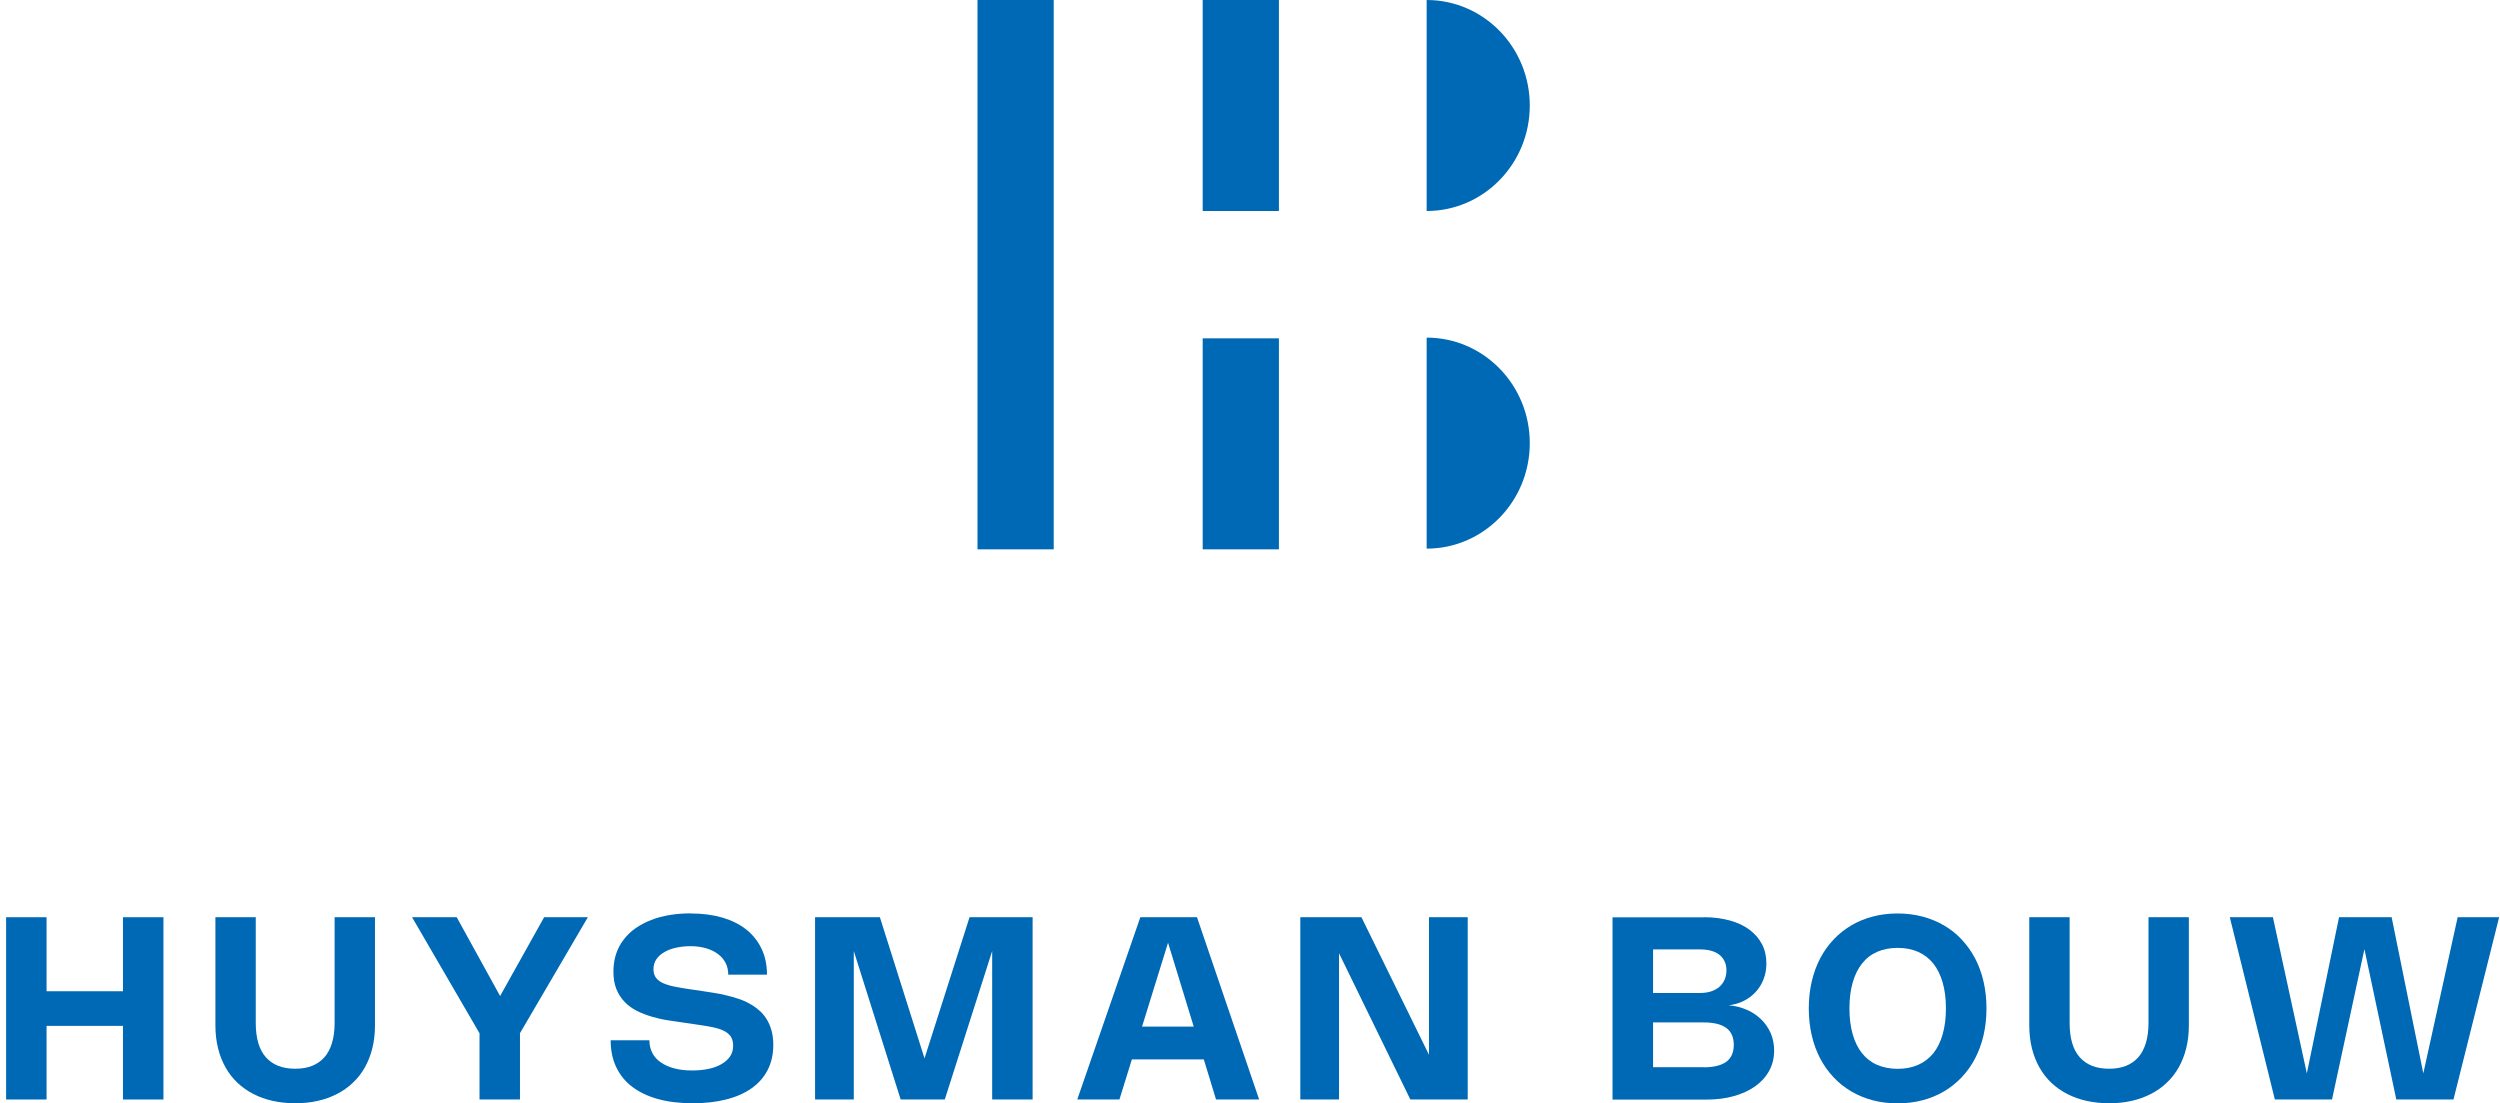 <svg width="358" height="158" viewBox="0 0 358 158" fill="none" xmlns="http://www.w3.org/2000/svg">
<path d="M183.14 0H172.225V30.216H183.14V0Z" fill="#0069B5"/>
<path d="M183.14 48.45H172.225V78.665H183.14V48.45Z" fill="#0069B5"/>
<path d="M150.892 0H139.978V78.665H150.892V0Z" fill="#0069B5"/>
<path d="M219.064 15.108C219.064 23.454 212.454 30.216 204.297 30.216V0C212.454 0 219.064 6.761 219.064 15.108Z" fill="#0069B5"/>
<path d="M219.064 63.456C219.064 71.802 212.454 78.564 204.297 78.564V48.348C212.454 48.348 219.064 55.11 219.064 63.456Z" fill="#0069B5"/>
<path d="M23.405 157.448H17.612V146.906H6.668V157.448H0.875V131.347H6.668V141.947H17.612V131.347H23.405V157.448Z" fill="#0069B5"/>
<path d="M30.831 131.347H36.624V146.455C36.624 148.68 37.106 150.323 38.084 151.413C39.061 152.504 40.447 153.042 42.271 153.042C43.176 153.042 43.979 152.911 44.679 152.635C45.379 152.359 45.963 151.951 46.445 151.413C46.926 150.875 47.291 150.177 47.539 149.363C47.787 148.549 47.918 147.575 47.918 146.455V131.347H53.697V146.862C53.697 148.025 53.565 149.116 53.317 150.119C53.069 151.123 52.705 152.039 52.237 152.867C51.771 153.696 51.202 154.423 50.516 155.063C49.844 155.703 49.086 156.241 48.239 156.663C47.393 157.099 46.474 157.433 45.467 157.651C44.46 157.884 43.395 157.986 42.271 157.986C41.148 157.986 40.083 157.87 39.076 157.651C38.069 157.433 37.15 157.099 36.289 156.663C35.443 156.226 34.684 155.688 34.013 155.063C33.341 154.423 32.772 153.696 32.305 152.867C31.838 152.039 31.474 151.123 31.226 150.119C30.977 149.116 30.846 148.025 30.846 146.862V131.347H30.831Z" fill="#0069B5"/>
<path d="M84.179 131.347L74.461 147.953V157.448H68.668V147.967L59.008 131.347H65.4L71.615 142.631L77.919 131.347H84.179Z" fill="#0069B5"/>
<path d="M98.916 130.809C100.594 130.809 102.112 131.013 103.469 131.405C104.811 131.812 105.964 132.379 106.898 133.135C107.846 133.892 108.561 134.822 109.072 135.898C109.583 136.974 109.831 138.21 109.831 139.577H104.286C104.286 138.937 104.155 138.37 103.892 137.876C103.629 137.367 103.265 136.945 102.783 136.596C102.302 136.233 101.733 135.971 101.076 135.782C100.419 135.593 99.675 135.491 98.858 135.491C98.187 135.491 97.516 135.564 96.888 135.695C96.246 135.826 95.692 136.029 95.195 136.305C94.699 136.582 94.305 136.916 94.013 137.338C93.722 137.745 93.576 138.225 93.576 138.777C93.576 139.301 93.707 139.722 93.955 140.042C94.203 140.362 94.583 140.639 95.079 140.842C95.575 141.046 96.188 141.22 96.932 141.351C97.661 141.482 98.508 141.627 99.471 141.758L100.551 141.918C101.105 141.991 101.66 142.078 102.243 142.18C102.827 142.267 103.396 142.383 103.98 142.529C104.563 142.66 105.132 142.834 105.687 143.009C106.241 143.183 106.781 143.416 107.277 143.692C107.773 143.954 108.24 144.274 108.664 144.637C109.087 145.001 109.452 145.422 109.758 145.902C110.064 146.382 110.298 146.935 110.473 147.545C110.648 148.156 110.736 148.854 110.736 149.625C110.736 150.992 110.458 152.198 109.918 153.245C109.379 154.292 108.591 155.165 107.598 155.863C106.592 156.561 105.38 157.099 103.965 157.448C102.535 157.811 100.959 157.986 99.208 157.986C97.326 157.986 95.648 157.782 94.189 157.375C92.73 156.968 91.504 156.372 90.497 155.601C89.49 154.83 88.746 153.885 88.221 152.766C87.695 151.646 87.447 150.381 87.447 148.97H92.992C92.992 149.639 93.138 150.25 93.415 150.788C93.692 151.326 94.101 151.777 94.641 152.14C95.181 152.518 95.823 152.795 96.582 152.998C97.34 153.202 98.201 153.289 99.15 153.289C99.967 153.289 100.726 153.216 101.426 153.071C102.141 152.925 102.754 152.707 103.279 152.402C103.805 152.111 104.228 151.733 104.534 151.297C104.841 150.846 104.986 150.337 104.986 149.741C104.986 149.174 104.855 148.723 104.607 148.374C104.344 148.025 103.98 147.749 103.484 147.531C102.987 147.313 102.389 147.153 101.689 147.022C100.988 146.891 100.186 146.775 99.281 146.644L97.895 146.44C97.18 146.339 96.421 146.222 95.648 146.106C94.874 145.99 94.116 145.815 93.371 145.597C92.627 145.379 91.927 145.117 91.256 144.783C90.585 144.448 90.001 144.041 89.49 143.518C88.979 142.994 88.585 142.398 88.279 141.671C87.987 140.958 87.841 140.101 87.841 139.112C87.841 138.21 87.973 137.367 88.221 136.611C88.469 135.855 88.834 135.157 89.315 134.546C89.782 133.935 90.351 133.383 91.022 132.917C91.693 132.452 92.438 132.059 93.255 131.74C94.072 131.42 94.962 131.187 95.925 131.027C96.874 130.867 97.88 130.794 98.916 130.794V130.809Z" fill="#0069B5"/>
<path d="M147.871 131.347V157.448H142.079V136.189L135.293 157.448H128.975L122.263 136.189V157.448H116.718V131.347H125.999L132.39 151.559L138.839 131.347H147.857H147.871Z" fill="#0069B5"/>
<path d="M154.263 157.448L163.295 131.347H171.408L180.309 157.448H174.137L172.386 151.704H162.084L160.304 157.448H154.263ZM170.941 147.008L167.264 134.997L163.543 147.008H170.941Z" fill="#0069B5"/>
<path d="M210.178 157.448H201.963L191.749 136.509V157.448H186.204V131.347H194.959L204.633 151.05V131.347H210.178V157.448Z" fill="#0069B5"/>
<path d="M244.031 131.347C245.373 131.347 246.599 131.507 247.708 131.812C248.817 132.118 249.75 132.554 250.524 133.136C251.297 133.717 251.895 134.401 252.319 135.215C252.742 136.029 252.946 136.945 252.946 137.963C252.946 138.777 252.815 139.534 252.537 140.232C252.275 140.915 251.895 141.526 251.414 142.049C250.932 142.573 250.363 142.994 249.707 143.329C249.05 143.663 248.32 143.867 247.547 143.954C248.496 144.041 249.356 144.259 250.159 144.608C250.962 144.957 251.633 145.423 252.216 145.99C252.8 146.557 253.238 147.211 253.573 147.967C253.894 148.723 254.055 149.538 254.055 150.439C254.055 151.515 253.822 152.489 253.34 153.347C252.873 154.205 252.202 154.947 251.341 155.558C250.48 156.168 249.459 156.634 248.277 156.968C247.08 157.302 245.782 157.462 244.337 157.462H230.913V131.362H244.016L244.031 131.347ZM243.447 142.195C244.016 142.195 244.527 142.122 244.994 141.976C245.461 141.831 245.854 141.613 246.19 141.337C246.511 141.06 246.774 140.711 246.949 140.319C247.124 139.926 247.226 139.475 247.226 138.967C247.226 138.458 247.139 138.05 246.963 137.672C246.788 137.294 246.54 136.989 246.219 136.727C245.898 136.466 245.504 136.276 245.023 136.146C244.541 136.015 244.016 135.957 243.432 135.957H236.72V142.195H243.447ZM243.943 152.838C245.388 152.838 246.467 152.577 247.197 152.053C247.912 151.53 248.277 150.715 248.277 149.625C248.277 148.534 247.912 147.72 247.197 147.197C246.482 146.673 245.402 146.411 243.958 146.411H236.72V152.824H243.943V152.838Z" fill="#0069B5"/>
<path d="M259.017 144.405C259.017 143.038 259.163 141.744 259.44 140.551C259.717 139.359 260.126 138.239 260.651 137.236C261.176 136.233 261.818 135.331 262.577 134.532C263.336 133.732 264.182 133.063 265.116 132.51C266.05 131.958 267.086 131.536 268.195 131.245C269.304 130.954 270.486 130.809 271.726 130.809C272.966 130.809 274.148 130.954 275.272 131.245C276.381 131.536 277.417 131.958 278.365 132.51C279.314 133.063 280.16 133.732 280.904 134.532C281.648 135.331 282.305 136.233 282.83 137.236C283.355 138.239 283.764 139.345 284.041 140.551C284.319 141.758 284.464 143.038 284.464 144.405C284.464 145.772 284.319 147.051 284.041 148.258C283.764 149.465 283.355 150.57 282.83 151.573C282.305 152.577 281.663 153.478 280.904 154.278C280.145 155.078 279.299 155.746 278.365 156.299C277.417 156.852 276.395 157.273 275.272 157.564C274.163 157.855 272.981 158 271.726 158C270.471 158 269.304 157.855 268.195 157.564C267.086 157.273 266.05 156.852 265.116 156.299C264.182 155.746 263.321 155.078 262.577 154.278C261.818 153.478 261.176 152.577 260.651 151.573C260.126 150.57 259.717 149.465 259.44 148.258C259.163 147.051 259.017 145.772 259.017 144.405ZM264.839 144.405C264.839 145.801 264.999 147.037 265.306 148.113C265.612 149.189 266.064 150.09 266.648 150.832C267.232 151.559 267.961 152.126 268.808 152.489C269.654 152.853 270.646 153.056 271.741 153.056C272.835 153.056 273.813 152.867 274.673 152.489C275.534 152.111 276.249 151.559 276.848 150.832C277.431 150.105 277.884 149.189 278.19 148.113C278.496 147.037 278.657 145.801 278.657 144.405C278.657 143.009 278.496 141.773 278.19 140.697C277.884 139.621 277.431 138.719 276.848 137.978C276.264 137.251 275.534 136.684 274.673 136.305C273.813 135.927 272.835 135.738 271.741 135.738C270.646 135.738 269.669 135.927 268.808 136.305C267.947 136.684 267.232 137.236 266.648 137.978C266.064 138.705 265.612 139.621 265.306 140.697C264.999 141.773 264.839 143.009 264.839 144.405Z" fill="#0069B5"/>
<path d="M290.578 131.347H296.371V146.455C296.371 148.68 296.853 150.323 297.83 151.413C298.808 152.504 300.194 153.042 302.018 153.042C302.923 153.042 303.725 152.911 304.426 152.635C305.126 152.359 305.71 151.951 306.191 151.413C306.673 150.875 307.038 150.177 307.286 149.363C307.534 148.549 307.665 147.575 307.665 146.455V131.347H313.443V146.862C313.443 148.025 313.312 149.116 313.064 150.119C312.816 151.123 312.451 152.039 311.984 152.867C311.517 153.696 310.948 154.423 310.262 155.063C309.591 155.703 308.832 156.241 307.986 156.663C307.14 157.099 306.22 157.433 305.214 157.651C304.207 157.884 303.142 157.986 302.018 157.986C300.894 157.986 299.829 157.87 298.822 157.651C297.816 157.433 296.896 157.099 296.035 156.663C295.189 156.226 294.43 155.688 293.759 155.063C293.088 154.423 292.519 153.696 292.052 152.867C291.585 152.039 291.22 151.123 290.972 150.119C290.724 149.116 290.593 148.025 290.593 146.862V131.347H290.578Z" fill="#0069B5"/>
<path d="M342.481 131.347L347.019 153.711L351.936 131.347H357.875L351.338 157.448H343.152L338.585 135.913L333.945 157.448H325.759L319.309 131.347H325.481L330.34 153.711L334.951 131.347H342.51H342.481Z" fill="#0069B5"/>
</svg>
